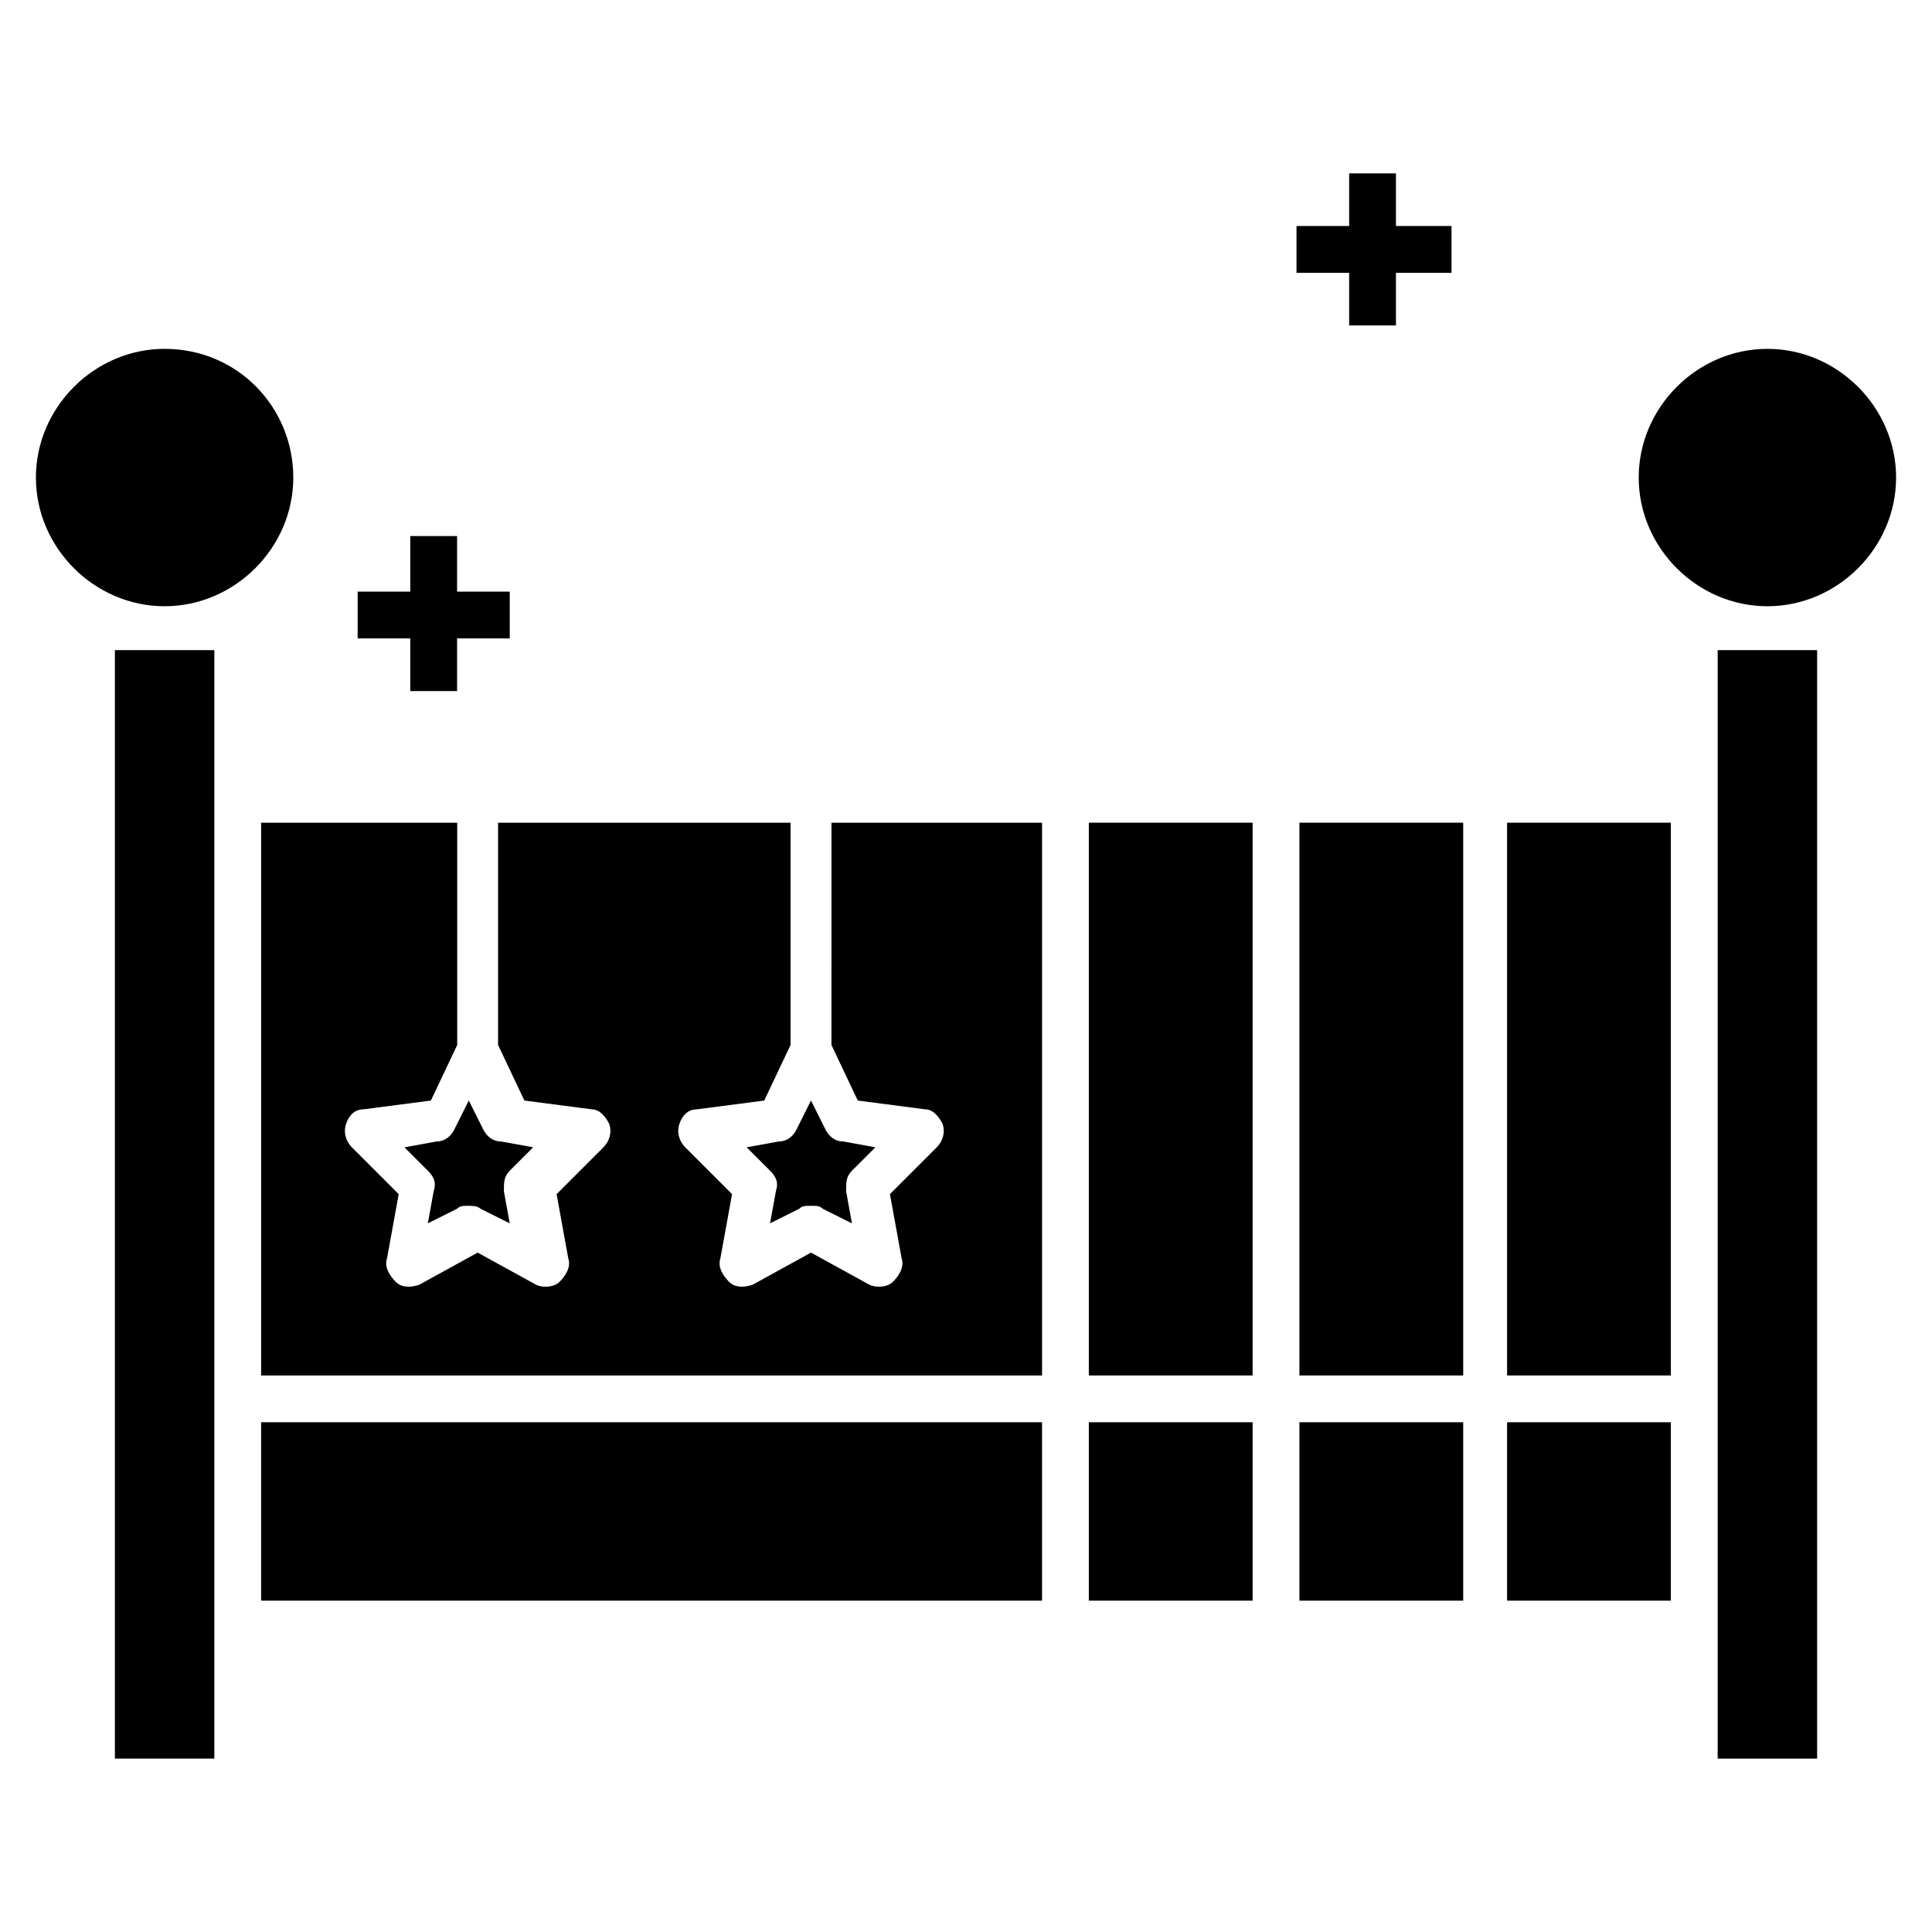 <?xml version="1.0" encoding="UTF-8"?>
<!-- Uploaded to: SVG Repo, www.svgrepo.com, Generator: SVG Repo Mixer Tools -->
<svg fill="#000000" width="800px" height="800px" version="1.1" viewBox="144 144 512 512" xmlns="http://www.w3.org/2000/svg">
 <g>
  <path d="m213.2 520.91h206.95v47.281h-206.95z"/>
  <path d="m187.62 236.45c-18.602 0-34.105 15.5-34.105 34.105 0 18.602 15.5 34.105 34.105 34.105 18.602 0 34.105-15.5 34.105-34.105-0.004-18.602-14.73-34.105-34.105-34.105z"/>
  <path d="m364.34 420.93 6.977 14.727 17.828 2.324c2.324 0 3.875 2.324 4.652 3.875 0.773 2.324 0 4.652-1.551 6.199l-12.402 12.402 3.102 17.051c0.773 2.324-0.773 4.652-2.324 6.199-1.551 1.551-4.652 1.551-6.199 0.773l-15.5-8.527-15.5 8.527c-2.324 0.773-4.652 0.773-6.199-0.773-1.551-1.551-3.102-3.875-2.324-6.199l3.102-17.051-12.402-12.402c-1.551-1.551-2.324-3.875-1.551-6.199 0.773-2.324 2.324-3.875 4.652-3.875l17.828-2.324 6.977-14.727v-58.906h-77.508v58.906l6.977 14.727 17.828 2.324c2.324 0 3.875 2.324 4.652 3.875 0.773 2.324 0 4.652-1.551 6.199l-12.402 12.402 3.102 17.051c0.773 2.324-0.773 4.652-2.324 6.199-1.551 1.551-4.652 1.551-6.199 0.773l-15.5-8.527-15.5 8.527c-2.324 0.773-4.652 0.773-6.199-0.773-1.551-1.551-3.102-3.875-2.324-6.199l3.102-17.051-12.402-12.402c-1.551-1.551-2.324-3.875-1.551-6.199 0.773-2.324 2.324-3.875 4.652-3.875l17.828-2.324 6.977-14.727v-58.906h-51.961v146.49h206.95v-146.49h-55.805z"/>
  <path d="m285.29 448.05-8.527-1.551c-2.324 0-3.875-1.551-4.652-3.102l-3.875-7.75-3.875 7.75c-0.773 1.551-2.324 3.102-4.652 3.102l-8.527 1.551 6.199 6.199c1.551 1.551 2.324 3.102 1.551 5.426l-1.551 8.527 7.75-3.875c0.773-0.773 1.551-0.773 3.102-0.773 0.773 0 2.324 0 3.102 0.773l7.75 3.875-1.551-8.527c0-2.324 0-3.875 1.551-5.426z"/>
  <path d="m174.45 610.05h26.352v-35.652-0.773-59.684l0.004-158.12v-0.773-38.754h-26.355z"/>
  <path d="m341.87 448.05 6.199 6.199c1.551 1.551 2.324 3.102 1.551 5.426l-1.551 8.527 7.75-3.875c0.773-0.773 1.551-0.773 3.102-0.773s2.324 0 3.102 0.773l7.75 3.875-1.551-8.527c0-2.324 0-3.875 1.551-5.426l6.199-6.199-8.527-1.551c-2.324 0-3.875-1.551-4.652-3.102l-3.875-7.75-3.875 7.75c-0.773 1.551-2.324 3.102-4.652 3.102z"/>
  <path d="m432.55 520.91h43.406v47.281h-43.406z"/>
  <path d="m543.39 362.02h43.406v146.49h-43.406z"/>
  <path d="m543.39 520.91h43.406v47.281h-43.406z"/>
  <path d="m599.2 355.82v254.23h26.355v-293.76h-26.355z"/>
  <path d="m612.38 236.45c-18.602 0-34.105 15.5-34.105 34.105 0 18.602 15.5 34.105 34.105 34.105 18.602 0 34.105-15.5 34.105-34.105-0.004-18.602-15.504-34.105-34.105-34.105z"/>
  <path d="m488.36 362.02h43.406v146.49h-43.406z"/>
  <path d="m488.36 520.91h43.406v47.281h-43.406z"/>
  <path d="m432.55 362.02h43.406v146.49h-43.406z"/>
  <path d="m252.73 327.14h12.402v-13.953h13.953v-12.402h-13.953v-14.727h-12.402v14.727h-13.949v12.402h13.949z"/>
  <path d="m501.54 230.25h12.402v-13.953h14.727v-12.402h-14.727v-13.949h-12.402v13.949h-13.953v12.402h13.953z"/>
 </g>
</svg>